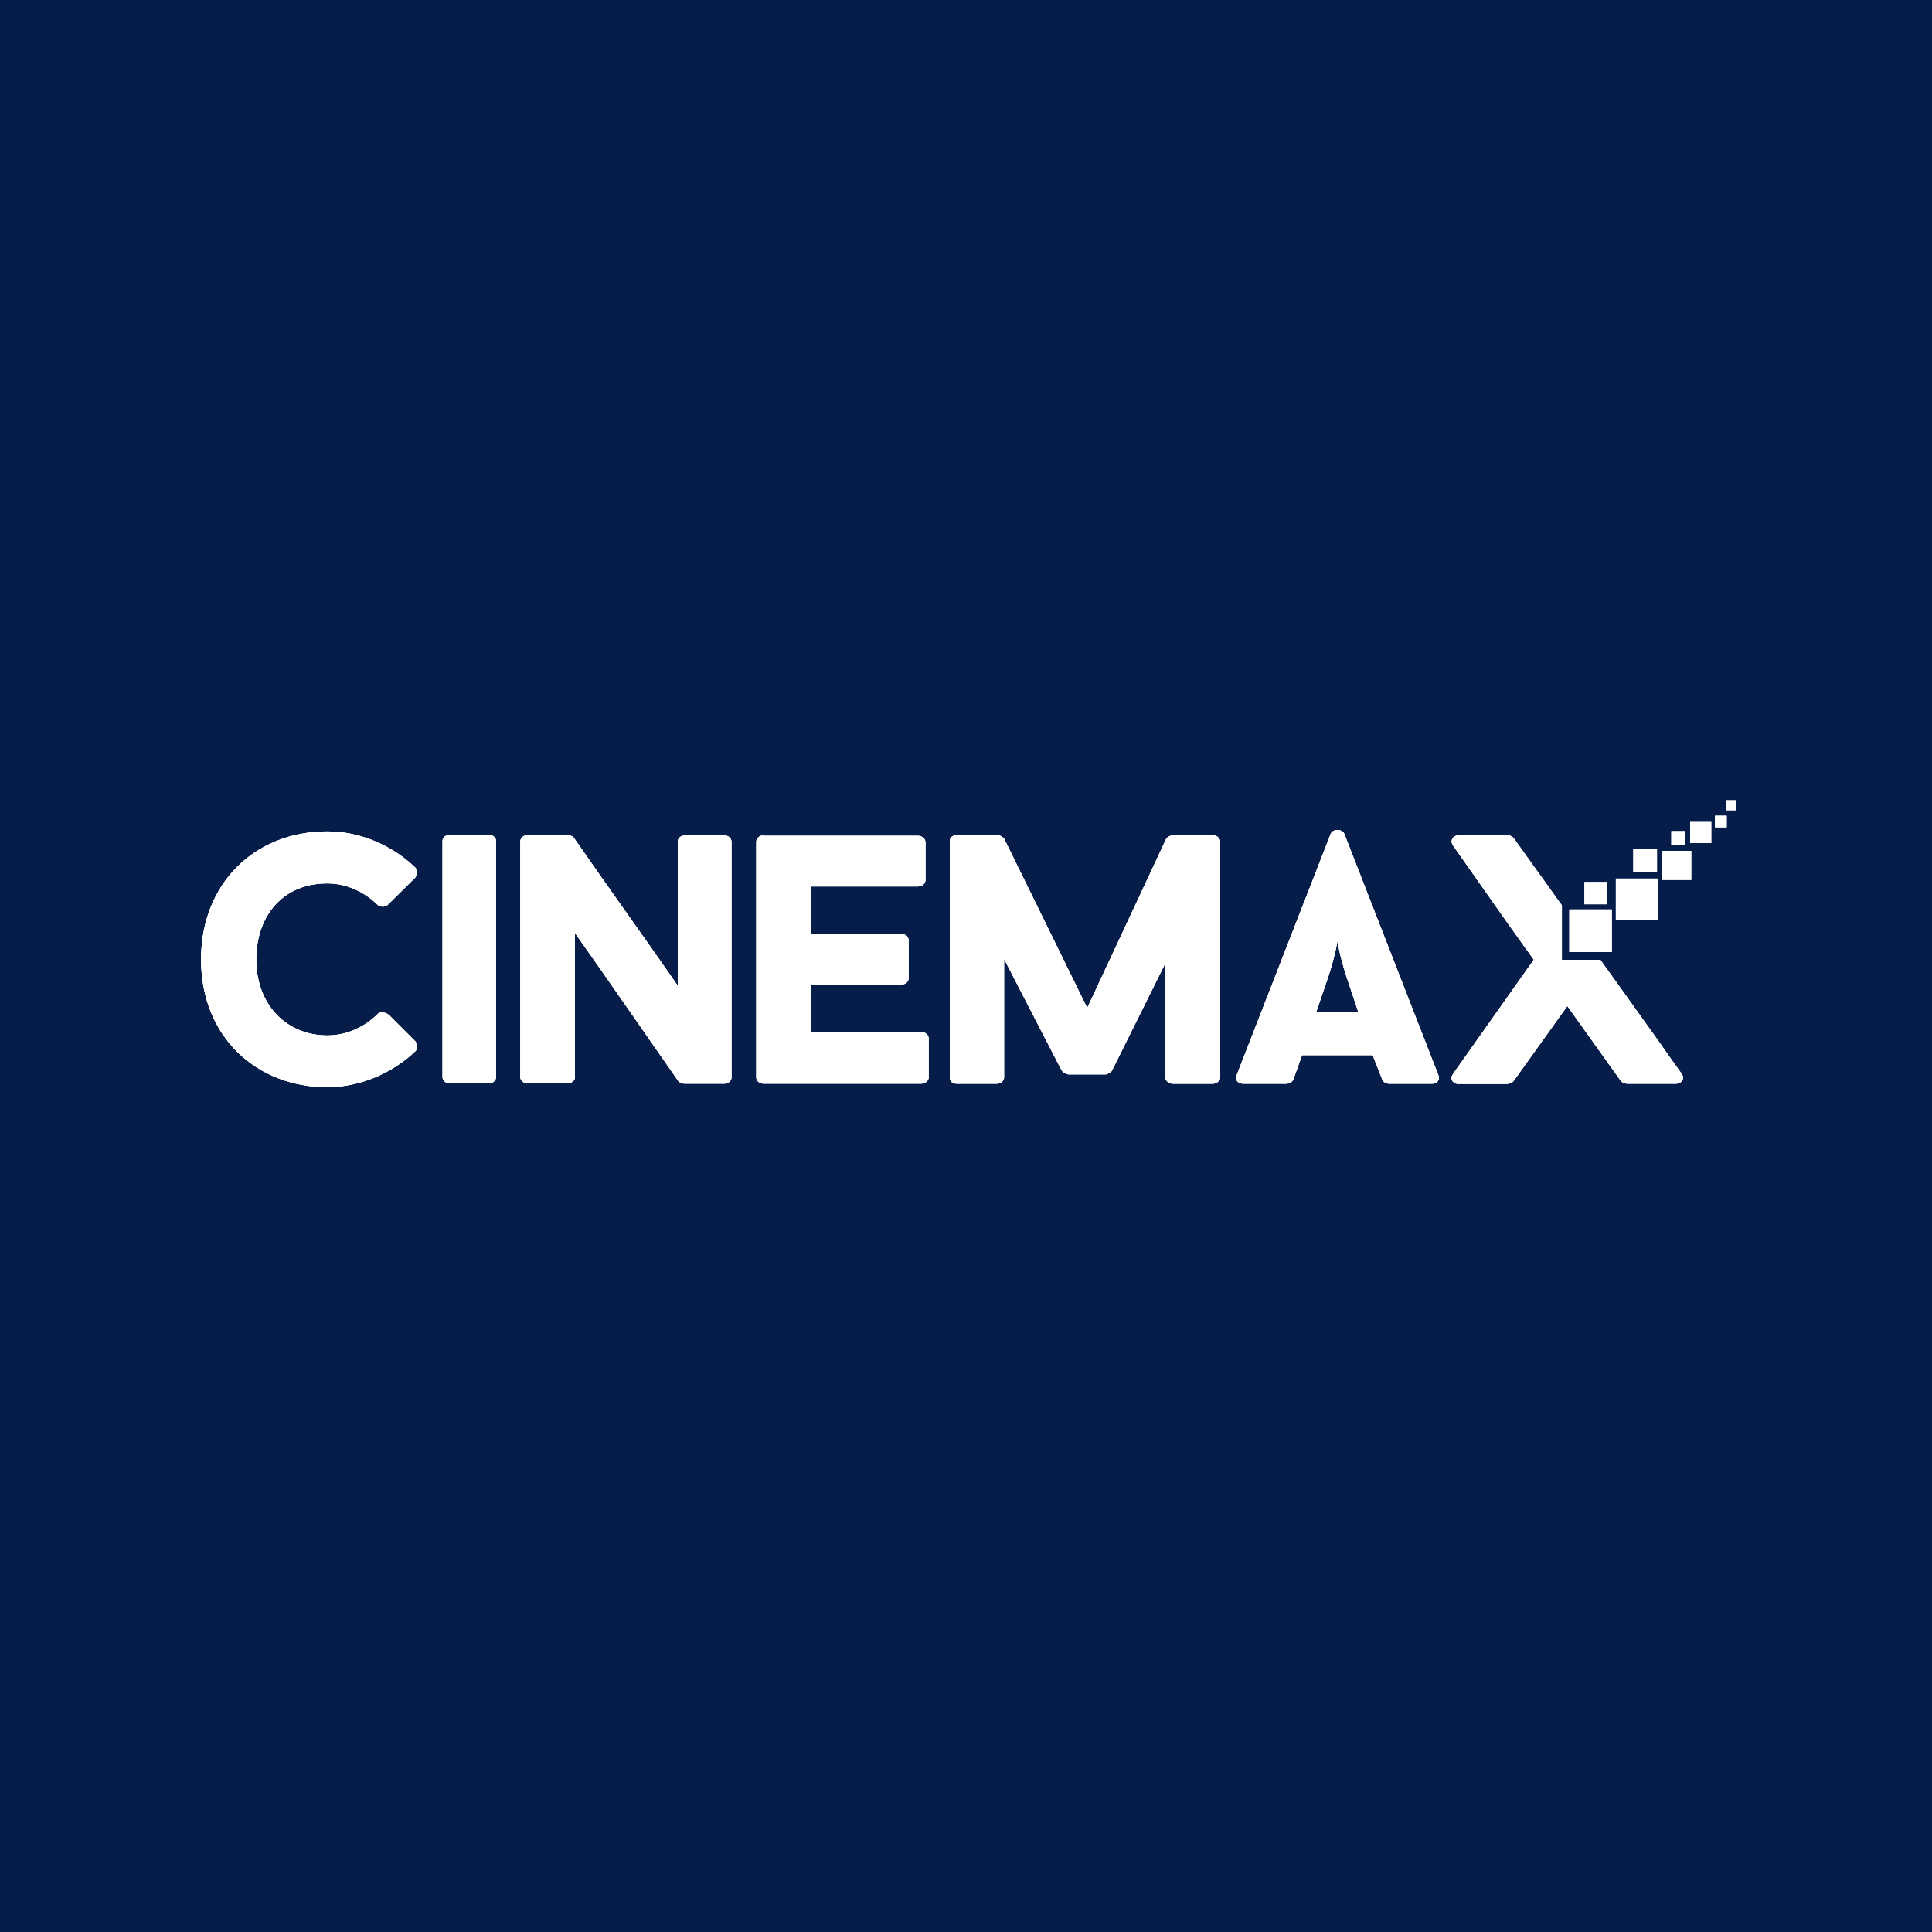 <?xml version="1.0" encoding="UTF-8"?><svg xmlns="http://www.w3.org/2000/svg" xmlns:xlink="http://www.w3.org/1999/xlink" viewBox="0 0 500 500"><defs><style>.cls-1{fill:none;}.cls-2{clip-path:url(#clippath);}.cls-3{fill:#fff;}.cls-4{fill:#071d49;}.cls-5{clip-path:url(#clippath-1);}.cls-6{clip-path:url(#clippath-4);}.cls-7{clip-path:url(#clippath-3);}.cls-8{clip-path:url(#clippath-2);}.cls-9{clip-path:url(#clippath-7);}.cls-10{clip-path:url(#clippath-8);}.cls-11{clip-path:url(#clippath-6);}.cls-12{clip-path:url(#clippath-5);}.cls-13{clip-path:url(#clippath-9);}.cls-14{clip-path:url(#clippath-14);}.cls-15{clip-path:url(#clippath-13);}.cls-16{clip-path:url(#clippath-12);}.cls-17{clip-path:url(#clippath-10);}.cls-18{clip-path:url(#clippath-15);}.cls-19{clip-path:url(#clippath-11);}</style><clipPath id="clippath"><path class="cls-1" d="M52.04,248.3c0,20.19,14.57,33.06,32.61,33.06,8.8,0,17.16-3.85,22.93-9.39,.44-.44,.3-1.77,0-2.37l-6.95-6.95c-.89-.74-2.22-.81-2.81-.3-3.48,3.48-8.06,5.62-13.16,5.62-10.13,0-18.34-7.54-18.34-19.67,0-11.31,6.88-19.67,18.34-19.67,5.03,0,9.61,2.14,13.16,5.62,.67,.52,1.77,.52,2.44,0l7.17-7.1c.52-.52,.52-1.85,.15-2.51-5.77-5.62-14.12-9.47-22.93-9.47-19.01,.07-32.61,13.76-32.61,33.13"/></clipPath><clipPath id="clippath-1"><path class="cls-1" d="M116.45,216.06c-1.11,0-1.92,.74-1.92,1.55v61.23c0,.74,.81,1.55,1.92,1.55h9.98c1.18,0,1.92-.81,1.92-1.55v-61.23c0-.81-.74-1.55-1.92-1.55h-9.98Z"/></clipPath><clipPath id="clippath-2"><path class="cls-1" d="M177.32,216.2c-1.18,0-1.92,.81-1.92,1.63v37.27c-9.24-13.31-17.75-25.07-26.92-38.31-.37-.44-1.18-.67-1.55-.67h-10.35c-1.11,0-1.92,.81-1.92,1.63v61.08c0,.74,.81,1.55,1.92,1.55h10.28c1.11,0,1.92-.81,1.92-1.55v-37.42c9.47,13.46,17.45,25,26.77,38.38,.37,.44,1.18,.67,1.55,.67h10.28c1.18,0,1.92-.81,1.92-1.55v-61.08c0-.81-.74-1.63-1.92-1.63h-10.06Z"/></clipPath><clipPath id="clippath-3"><path class="cls-1" d="M197.65,216.2c-1.18,0-1.92,.81-1.92,1.63v61.08c0,.74,.74,1.55,1.92,1.55h40.67c1.18,0,2-.81,2-1.55v-10.21c0-.81-.81-1.63-2-1.63h-28.55v-12.28h23.52c1.11,0,1.85-.81,1.85-1.55v-9.91c0-.81-.74-1.63-1.85-1.63h-23.52v-12.28h27.81c1.11,0,1.92-.81,1.92-1.63v-9.84c0-.81-.81-1.63-1.92-1.63h-39.93s0-.15,0-.15Z"/></clipPath><clipPath id="clippath-4"><path class="cls-1" d="M303.63,216.13c-.52,0-1.63,.52-1.85,1.04l-20.41,43.71-21.45-43.71c-.15-.37-1.11-1.04-1.77-1.04h-10.5c-1.26,0-1.85,.81-1.85,1.63v61.16c0,.74,.52,1.55,1.85,1.55h10.28c1.11,0,1.92-.81,1.92-1.55v-30.76l14.94,28.92v-.07c.15,.44,1.18,1.04,1.77,1.04h9.61c.44,0,1.55-.67,1.63-1.04,4.59-9.24,9.24-18.56,13.83-27.81v29.73c0,.74,.81,1.55,2,1.55h10.13c1.18,0,2-.81,2-1.55v-61.16c0-.81-.81-1.63-2-1.63h-10.13Z"/></clipPath><clipPath id="clippath-5"><path class="cls-1" d="M343.86,252.44c.89-2.74,1.63-5.47,2.29-8.87,.52,3.18,1.26,5.84,2.22,8.87l3.18,9.54h-10.94l3.25-9.54Zm.52-36.61c-7.91,20.19-16.42,42.23-24.33,62.42-.44,1.11,.15,2.22,1.77,2.22h10.94c.89,0,1.77-.44,1.92-1.11v.07l2.29-6.36h18.27l2.51,6.36v-.07c.15,.67,1.04,1.11,1.77,1.11h11.09c1.41,0,2.14-1.11,1.63-2.22l-24.33-62.42c-.3-.67-1.04-1.04-1.77-1.04s-1.48,.37-1.77,1.04"/></clipPath><clipPath id="clippath-6"><path class="cls-1" d="M377.51,216.2c-1.55,0-2.37,1.48-1.41,2.59h-.07l10.65,15.16c3.4,4.81,6.88,9.76,10.28,14.42l-20.93,29.58h.07c-1.04,1.11-.15,2.59,1.41,2.59h12.5c.37,0,1.26-.3,1.63-.67l13.98-19.52,13.9,19.45c.37,.44,1.26,.67,1.63,.67h12.5c1.63,0,2.51-1.48,1.48-2.59h.07c-3.03-4.14-6.06-8.65-9.1-12.79-3.92-5.47-7.99-11.24-11.91-16.64h-9.98v-14.12l-12.57-17.53c-.37-.44-1.18-.67-1.63-.67l-12.5,.07h0Z"/></clipPath><clipPath id="clippath-7"><rect class="cls-1" x="422.69" y="219.61" width="6.14" height="6.14"/></clipPath><clipPath id="clippath-8"><rect class="cls-1" x="418.18" y="227.37" width="10.8" height="10.8"/></clipPath><clipPath id="clippath-9"><rect class="cls-1" x="437.41" y="212.73" width="5.47" height="5.47"/></clipPath><clipPath id="clippath-10"><rect class="cls-1" x="430.16" y="220.2" width="7.54" height="7.54"/></clipPath><clipPath id="clippath-11"><rect class="cls-1" x="432.53" y="215.09" width="3.62" height="3.62"/></clipPath><clipPath id="clippath-12"><rect class="cls-1" x="446.65" y="207.11" width="2.59" height="2.59"/></clipPath><clipPath id="clippath-13"><rect class="cls-1" x="443.84" y="211.1" width="3.03" height="3.03"/></clipPath><clipPath id="clippath-14"><rect class="cls-1" x="410.04" y="228.26" width="5.77" height="5.77"/></clipPath><clipPath id="clippath-15"><rect class="cls-1" x="406.13" y="235.36" width="11.02" height="11.02"/></clipPath></defs><g id="Bg"><rect class="cls-4" width="500" height="500"/></g><g id="Icons"><g><path id="SVGID" class="cls-3" d="M52.04,248.3c0,20.19,14.57,33.06,32.61,33.06,8.8,0,17.16-3.85,22.93-9.39,.44-.44,.3-1.77,0-2.37l-6.95-6.95c-.89-.74-2.22-.81-2.81-.3-3.48,3.48-8.06,5.62-13.16,5.62-10.13,0-18.34-7.54-18.34-19.67,0-11.31,6.88-19.67,18.34-19.67,5.03,0,9.61,2.14,13.16,5.62,.67,.52,1.77,.52,2.44,0l7.17-7.1c.52-.52,.52-1.85,.15-2.51-5.77-5.62-14.12-9.47-22.93-9.47-19.01,.07-32.61,13.76-32.61,33.13"/><g><path id="SVGID-2" class="cls-3" d="M52.04,248.3c0,20.19,14.57,33.06,32.61,33.06,8.8,0,17.16-3.85,22.93-9.39,.44-.44,.3-1.77,0-2.37l-6.95-6.95c-.89-.74-2.22-.81-2.81-.3-3.48,3.48-8.06,5.62-13.16,5.62-10.13,0-18.34-7.54-18.34-19.67,0-11.31,6.88-19.67,18.34-19.67,5.03,0,9.61,2.14,13.16,5.62,.67,.52,1.77,.52,2.44,0l7.17-7.1c.52-.52,.52-1.85,.15-2.51-5.77-5.62-14.12-9.47-22.93-9.47-19.01,.07-32.61,13.76-32.61,33.13"/><g class="cls-2"><rect class="cls-3" x="52.04" y="215.24" width="55.98" height="66.11"/></g></g></g><g><path id="SVGID-3" class="cls-3" d="M116.45,216.06c-1.11,0-1.92,.74-1.92,1.55v61.23c0,.74,.81,1.55,1.92,1.55h9.98c1.18,0,1.92-.81,1.92-1.55v-61.23c0-.81-.74-1.55-1.92-1.55h-9.98Z"/><g><path id="SVGID-4" class="cls-3" d="M116.45,216.06c-1.11,0-1.92,.74-1.92,1.55v61.23c0,.74,.81,1.55,1.92,1.55h9.98c1.18,0,1.92-.81,1.92-1.55v-61.23c0-.81-.74-1.55-1.92-1.55h-9.98Z"/><g class="cls-5"><rect class="cls-3" x="114.53" y="216.06" width="13.83" height="64.41"/></g></g></g><g><path id="SVGID-5" class="cls-3" d="M177.32,216.2c-1.18,0-1.92,.81-1.92,1.63v37.27c-9.24-13.31-17.75-25.07-26.92-38.31-.37-.44-1.18-.67-1.55-.67h-10.35c-1.11,0-1.92,.81-1.92,1.63v61.08c0,.74,.81,1.55,1.92,1.55h10.28c1.11,0,1.92-.81,1.92-1.55v-37.42c9.47,13.46,17.45,25,26.77,38.38,.37,.44,1.18,.67,1.55,.67h10.28c1.18,0,1.92-.81,1.92-1.55v-61.08c0-.81-.74-1.63-1.92-1.63h-10.06Z"/><g><path id="SVGID-6" class="cls-3" d="M177.32,216.2c-1.18,0-1.92,.81-1.92,1.63v37.27c-9.24-13.31-17.75-25.07-26.92-38.31-.37-.44-1.18-.67-1.55-.67h-10.35c-1.11,0-1.92,.81-1.92,1.63v61.08c0,.74,.81,1.55,1.92,1.55h10.28c1.11,0,1.92-.81,1.92-1.55v-37.42c9.47,13.46,17.45,25,26.77,38.38,.37,.44,1.18,.67,1.55,.67h10.28c1.18,0,1.92-.81,1.92-1.55v-61.08c0-.81-.74-1.63-1.92-1.63h-10.06Z"/><g class="cls-8"><rect class="cls-3" x="134.65" y="216.2" width="54.72" height="64.26"/></g></g></g><g><path id="SVGID-7" class="cls-3" d="M197.65,216.2c-1.18,0-1.92,.81-1.92,1.63v61.08c0,.74,.74,1.55,1.92,1.55h40.67c1.18,0,2-.81,2-1.55v-10.21c0-.81-.81-1.63-2-1.63h-28.55v-12.28h23.52c1.11,0,1.85-.81,1.85-1.55v-9.91c0-.81-.74-1.63-1.85-1.63h-23.52v-12.28h27.81c1.11,0,1.92-.81,1.92-1.63v-9.84c0-.81-.81-1.63-1.92-1.63h-39.93s0-.15,0-.15Z"/><g><path id="SVGID-8" class="cls-3" d="M197.65,216.2c-1.18,0-1.92,.81-1.92,1.63v61.08c0,.74,.74,1.55,1.92,1.55h40.67c1.18,0,2-.81,2-1.55v-10.21c0-.81-.81-1.63-2-1.63h-28.55v-12.28h23.52c1.11,0,1.85-.81,1.85-1.55v-9.91c0-.81-.74-1.63-1.85-1.63h-23.52v-12.28h27.81c1.11,0,1.92-.81,1.92-1.63v-9.84c0-.81-.81-1.63-1.92-1.63h-39.93s0-.15,0-.15Z"/><g class="cls-7"><rect class="cls-3" x="195.73" y="216.2" width="44.59" height="64.26"/></g></g></g><g><path id="SVGID-9" class="cls-3" d="M303.63,216.13c-.52,0-1.63,.52-1.85,1.04l-20.41,43.71-21.45-43.71c-.15-.37-1.11-1.04-1.77-1.04h-10.5c-1.26,0-1.85,.81-1.85,1.63v61.16c0,.74,.52,1.55,1.85,1.55h10.28c1.11,0,1.92-.81,1.92-1.55v-30.76l14.94,28.92v-.07c.15,.44,1.18,1.04,1.77,1.04h9.61c.44,0,1.55-.67,1.63-1.04,4.59-9.24,9.24-18.56,13.83-27.81v29.73c0,.74,.81,1.55,2,1.55h10.13c1.18,0,2-.81,2-1.55v-61.16c0-.81-.81-1.63-2-1.63h-10.13Z"/><g><path id="SVGID-10" class="cls-3" d="M303.63,216.13c-.52,0-1.63,.52-1.85,1.04l-20.41,43.71-21.45-43.71c-.15-.37-1.11-1.04-1.77-1.04h-10.5c-1.26,0-1.85,.81-1.85,1.63v61.16c0,.74,.52,1.55,1.85,1.55h10.28c1.11,0,1.92-.81,1.92-1.55v-30.76l14.94,28.92v-.07c.15,.44,1.18,1.04,1.77,1.04h9.61c.44,0,1.55-.67,1.63-1.04,4.59-9.24,9.24-18.56,13.83-27.81v29.73c0,.74,.81,1.55,2,1.55h10.13c1.18,0,2-.81,2-1.55v-61.16c0-.81-.81-1.63-2-1.63h-10.13Z"/><g class="cls-6"><rect class="cls-3" x="245.87" y="216.13" width="70.03" height="64.34"/></g></g></g><g><path id="SVGID-11" class="cls-3" d="M343.86,252.44c.89-2.74,1.63-5.47,2.29-8.87,.52,3.18,1.26,5.84,2.22,8.87l3.18,9.54h-10.94l3.25-9.54Zm.52-36.61c-7.91,20.19-16.42,42.23-24.33,62.42-.44,1.11,.15,2.22,1.77,2.22h10.94c.89,0,1.77-.44,1.92-1.11v.07l2.29-6.36h18.27l2.51,6.36v-.07c.15,.67,1.04,1.11,1.77,1.11h11.09c1.41,0,2.14-1.11,1.63-2.22l-24.33-62.42c-.3-.67-1.04-1.04-1.77-1.04s-1.48,.37-1.77,1.04"/><g><path id="SVGID-12" class="cls-3" d="M343.86,252.44c.89-2.74,1.63-5.47,2.29-8.87,.52,3.18,1.26,5.84,2.22,8.87l3.18,9.54h-10.94l3.25-9.54Zm.52-36.61c-7.91,20.19-16.42,42.23-24.33,62.42-.44,1.11,.15,2.22,1.77,2.22h10.94c.89,0,1.77-.44,1.92-1.11v.07l2.29-6.36h18.27l2.51,6.36v-.07c.15,.67,1.04,1.11,1.77,1.11h11.09c1.41,0,2.14-1.11,1.63-2.22l-24.33-62.42c-.3-.67-1.04-1.04-1.77-1.04s-1.48,.37-1.77,1.04"/><g class="cls-12"><rect class="cls-3" x="319.6" y="214.8" width="53.17" height="65.67"/></g></g></g><g><path id="SVGID-13" class="cls-3" d="M377.51,216.2c-1.55,0-2.37,1.48-1.41,2.59h-.07l10.65,15.16c3.4,4.81,6.88,9.76,10.28,14.42l-20.93,29.58h.07c-1.04,1.11-.15,2.59,1.41,2.59h12.5c.37,0,1.26-.3,1.63-.67l13.98-19.52,13.9,19.45c.37,.44,1.26,.67,1.63,.67h12.5c1.63,0,2.51-1.48,1.48-2.59h.07c-3.03-4.14-6.06-8.65-9.1-12.79-3.92-5.47-7.99-11.24-11.91-16.64h-9.98v-14.12l-12.57-17.53c-.37-.44-1.18-.67-1.63-.67l-12.5,.07h0Z"/><g><path id="SVGID-14" class="cls-3" d="M377.51,216.2c-1.55,0-2.37,1.48-1.41,2.59h-.07l10.65,15.16c3.4,4.81,6.88,9.76,10.28,14.42l-20.93,29.58h.07c-1.04,1.11-.15,2.59,1.41,2.59h12.5c.37,0,1.26-.3,1.63-.67l13.98-19.52,13.9,19.45c.37,.44,1.26,.67,1.63,.67h12.5c1.63,0,2.51-1.48,1.48-2.59h.07c-3.03-4.14-6.06-8.65-9.1-12.79-3.92-5.47-7.99-11.24-11.91-16.64h-9.98v-14.12l-12.57-17.53c-.37-.44-1.18-.67-1.63-.67l-12.5,.07h0Z"/><g class="cls-11"><rect class="cls-3" x="375.14" y="216.2" width="61.08" height="64.26"/></g></g></g><g><rect id="SVGID-15" class="cls-3" x="422.69" y="219.61" width="6.14" height="6.14"/><g class="cls-9"><rect class="cls-3" x="422.69" y="219.61" width="6.14" height="6.14"/></g></g><g><rect id="SVGID-16" class="cls-3" x="418.18" y="227.37" width="10.8" height="10.8"/><g class="cls-10"><rect class="cls-3" x="418.18" y="227.37" width="10.8" height="10.8"/></g></g><g><rect id="SVGID-17" class="cls-3" x="437.41" y="212.73" width="5.47" height="5.47"/><g class="cls-13"><rect class="cls-3" x="437.41" y="212.73" width="5.47" height="5.47"/></g></g><g><rect id="SVGID-18" class="cls-3" x="430.16" y="220.2" width="7.54" height="7.54"/><g class="cls-17"><rect class="cls-3" x="430.16" y="220.2" width="7.54" height="7.54"/></g></g><g><rect id="SVGID-19" class="cls-3" x="432.53" y="215.09" width="3.62" height="3.62"/><g class="cls-19"><rect class="cls-3" x="432.53" y="215.09" width="3.62" height="3.62"/></g></g><g><rect id="SVGID-20" class="cls-3" x="446.65" y="207.11" width="2.59" height="2.59"/><g class="cls-16"><rect class="cls-3" x="446.65" y="207.11" width="2.59" height="2.59"/></g></g><g><rect id="SVGID-21" class="cls-3" x="443.84" y="211.1" width="3.03" height="3.03"/><g class="cls-15"><rect class="cls-3" x="443.84" y="211.1" width="3.03" height="3.03"/></g></g><g><rect id="SVGID-22" class="cls-3" x="410.04" y="228.26" width="5.77" height="5.77"/><g class="cls-14"><rect class="cls-3" x="410.04" y="228.26" width="5.77" height="5.77"/></g></g><g><rect id="SVGID-23" class="cls-3" x="406.13" y="235.36" width="11.02" height="11.02"/><g class="cls-18"><rect class="cls-3" x="406.13" y="235.36" width="11.02" height="11.02"/></g></g></g></svg>